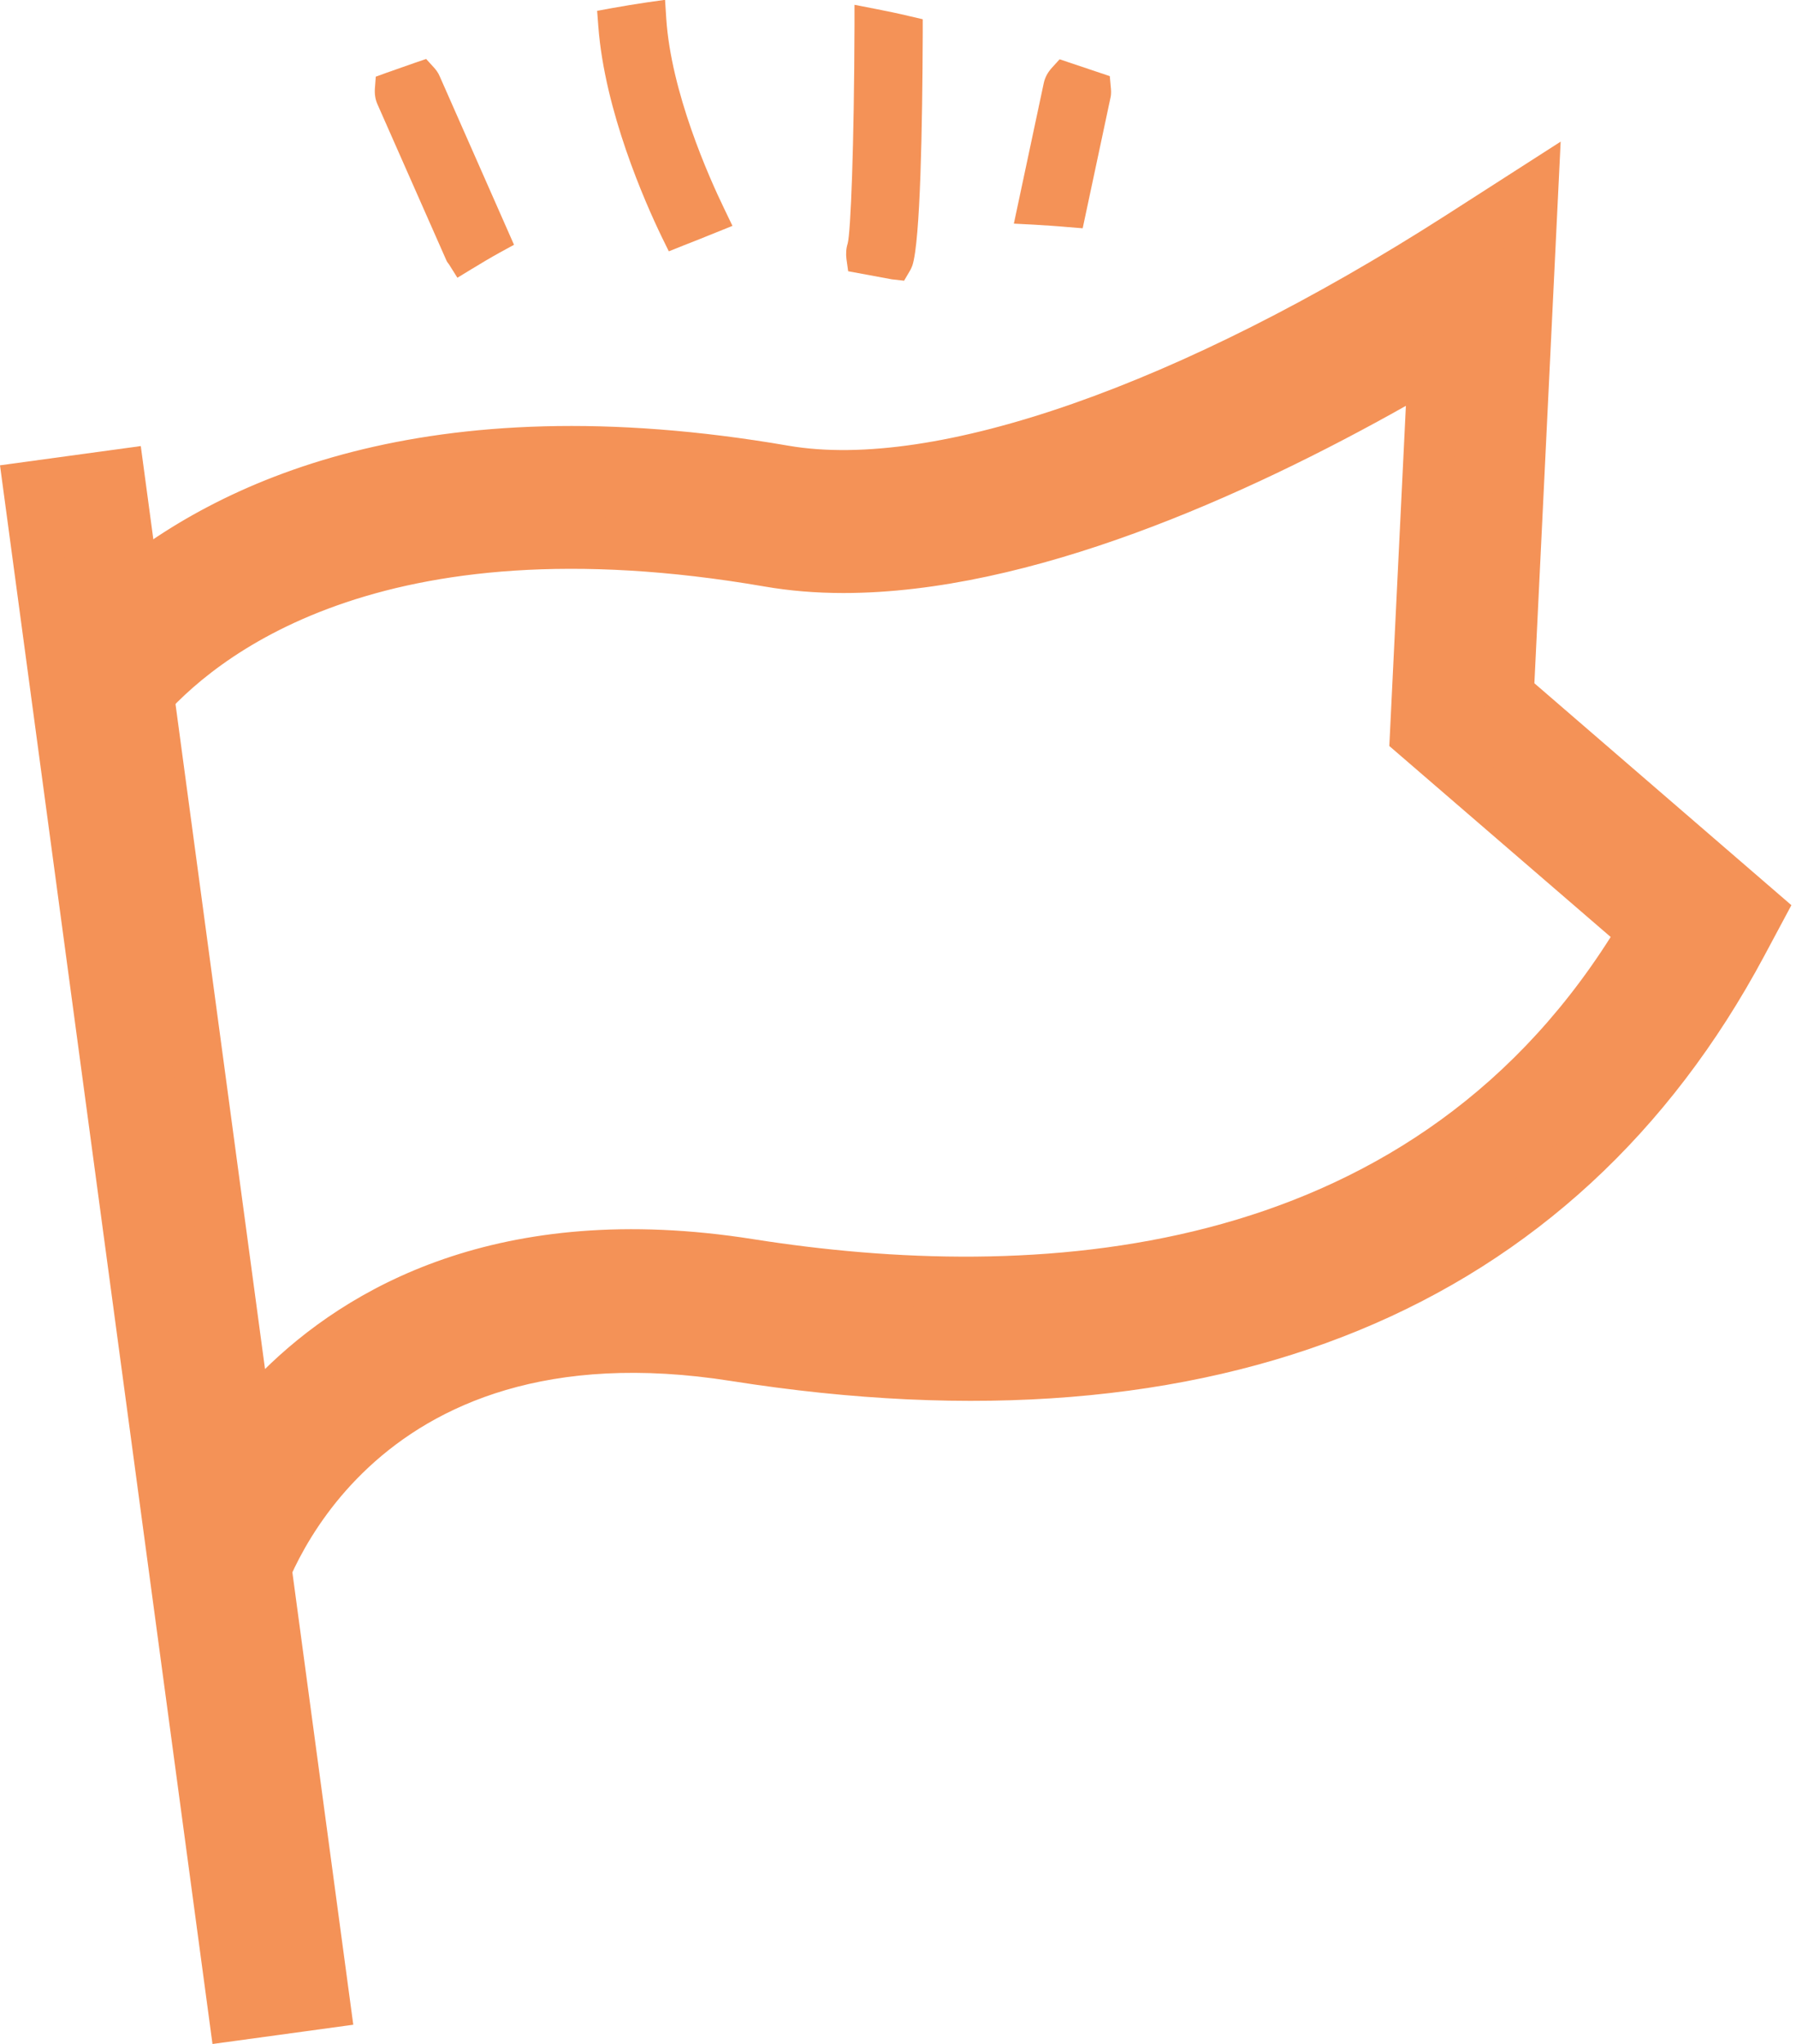 <svg xmlns="http://www.w3.org/2000/svg" fill="none" viewBox="0 0 80 91" height="91" width="80">
<g clip-path="url(#clip0_1156_1771)">
<path fill="#F49257" d="M5.289 21.156L1.282 21.703L10.44 89.717L14.447 89.17L5.289 21.156Z"></path>
<path fill="#F49257" d="M9.464 91L0 20.718L6.271 19.861L15.736 90.15L9.464 91.008V91ZM2.569 22.685L11.418 88.413L13.166 88.176L4.318 22.44L2.569 22.677V22.685Z"></path>
<path fill="#F49257" d="M67.184 30.905L68.271 8.442L64.972 10.554C52.968 18.238 41.741 22.126 34.922 20.955C18.784 18.169 9.814 22.777 5.42 26.489C5.747 28.104 6.013 29.734 6.218 31.372C8.552 28.624 16.283 21.873 34.238 24.973C35.31 25.157 36.412 25.241 37.552 25.241C46.568 25.241 57.317 19.861 63.846 16.019L63.041 32.703L73.212 41.482C63.763 57.393 46.431 58.365 33.364 56.307C22.478 54.584 16.009 58.381 12.497 61.863C10.277 64.067 8.947 66.409 8.217 68.032C8.324 68.82 8.445 69.608 8.582 70.389L11.342 71.162C11.501 70.603 15.378 57.585 32.74 60.332C53.873 63.669 69.38 57.332 77.583 41.995L78.358 40.548L67.184 30.905Z"></path>
<path fill="#F49257" d="M12.132 72.57L7.586 71.3L7.465 70.58C7.328 69.784 7.206 68.989 7.1 68.185L7.054 67.856L7.191 67.55C7.951 65.866 9.358 63.379 11.714 61.044C15.409 57.378 22.197 53.375 33.554 55.174C45.929 57.126 62.493 56.33 71.745 41.719L61.885 33.216L62.623 18.07C55.485 22.088 45.884 26.404 37.568 26.404C36.336 26.404 35.158 26.305 34.056 26.114C16.845 23.144 9.472 29.328 7.1 32.122L5.428 34.089L5.101 31.525C4.895 29.902 4.629 28.287 4.31 26.726L4.173 26.06L4.69 25.624C9.639 21.445 18.936 17.052 35.12 19.845C41.665 20.971 52.596 17.144 64.363 9.613L69.517 6.306L68.347 30.422L79.795 40.303L78.586 42.561C70.133 58.365 54.223 64.909 32.566 61.488C16.192 58.901 12.588 70.986 12.444 71.499L12.132 72.593V72.57ZM9.593 69.478L10.635 69.769C11.995 66.425 17.339 56.728 32.923 59.192C53.539 62.445 68.628 56.307 76.579 41.444L76.914 40.816L66.013 31.41L67.024 10.6L65.587 11.526C53.356 19.363 41.817 23.305 34.732 22.088C19.97 19.539 11.38 23.213 6.674 26.94C6.796 27.598 6.918 28.264 7.024 28.93C10.787 25.616 18.966 21.169 34.436 23.84C35.409 24.009 36.458 24.093 37.56 24.093C46.545 24.093 57.529 18.414 63.284 15.024L65.101 13.952L64.219 32.191L74.702 41.237L74.207 42.071C64.409 58.58 46.507 59.544 33.204 57.439C22.782 55.794 16.64 59.383 13.318 62.682C11.349 64.641 10.118 66.723 9.411 68.216C9.472 68.636 9.533 69.065 9.601 69.486L9.593 69.478Z"></path>
<path fill="#F49257" d="M20.57 11.251C20.57 11.251 20.608 11.297 20.623 11.327C21.057 11.059 21.482 10.807 21.923 10.562L18.898 3.712C18.86 3.635 18.806 3.567 18.753 3.505C18.32 3.658 17.887 3.804 17.453 3.965C17.446 4.087 17.453 4.209 17.507 4.332L20.562 11.251H20.57Z"></path>
<path fill="#F49257" d="M20.38 12.376L20 11.771C19.954 11.718 19.909 11.656 19.871 11.565L16.815 4.646C16.716 4.424 16.678 4.187 16.701 3.911L16.739 3.414L17.203 3.245C17.636 3.092 18.069 2.939 18.51 2.786L18.981 2.625L19.316 2.993C19.407 3.092 19.514 3.222 19.59 3.406L22.896 10.899L22.28 11.235C21.847 11.473 21.429 11.725 21.011 11.978L20.372 12.368L20.38 12.376Z"></path>
<path fill="#F49257" d="M31.585 9.651C30.901 8.235 29.145 4.301 28.924 0.873C28.423 0.941 27.921 1.026 27.419 1.117C27.693 4.73 29.419 8.656 30.179 10.217C30.65 10.026 31.121 9.842 31.593 9.651H31.585Z"></path>
<path fill="#F49257" d="M29.791 11.19L29.479 10.554C28.719 8.985 26.933 4.929 26.651 1.171L26.598 0.482L27.267 0.36C27.776 0.268 28.293 0.184 28.81 0.107L29.624 -0.008L29.677 0.819C29.89 4.087 31.555 7.845 32.269 9.314L32.626 10.057L31.866 10.363C31.395 10.554 30.916 10.746 30.445 10.929L29.791 11.19ZM28.24 1.745C28.598 4.615 29.799 7.592 30.551 9.238C29.783 7.546 28.598 4.577 28.24 1.745Z"></path>
<path fill="#F49257" d="M39.863 11.687C39.863 11.687 39.909 11.618 39.924 11.572C40.274 10.516 40.334 4.125 40.342 1.462C39.84 1.347 39.331 1.24 38.822 1.14C38.814 5.641 38.685 10.455 38.48 11.09C38.442 11.205 38.442 11.319 38.457 11.427C38.928 11.511 39.392 11.603 39.863 11.687Z"></path>
<path fill="#F49257" d="M40.266 12.498L39.726 12.437L37.78 12.077L37.704 11.534C37.674 11.297 37.689 11.059 37.758 10.845C37.894 10.348 38.046 6.49 38.062 1.133V0.214L38.966 0.39C39.483 0.49 40 0.597 40.509 0.719L41.102 0.857V1.47C41.087 5.602 40.996 10.753 40.639 11.825C40.6 11.932 40.555 12.016 40.532 12.054L40.266 12.506V12.498ZM39.301 10.807C39.316 10.661 39.331 10.493 39.346 10.286C39.331 10.485 39.316 10.661 39.293 10.807H39.301ZM39.559 4.431C39.551 5.059 39.536 5.725 39.521 6.391C39.536 5.794 39.551 5.143 39.559 4.431Z"></path>
<path fill="#F49257" d="M47.624 9.345L48.727 4.186C48.742 4.11 48.734 4.033 48.727 3.957C48.293 3.811 47.86 3.666 47.427 3.521C47.343 3.62 47.267 3.727 47.237 3.865L46.089 9.238C46.598 9.261 47.108 9.299 47.617 9.345H47.624Z"></path>
<path fill="#F49257" d="M48.225 10.164L47.556 10.11C47.054 10.064 46.553 10.034 46.051 10.003L45.161 9.957L46.492 3.704C46.545 3.452 46.667 3.222 46.864 3.008L47.199 2.64L49.434 3.39L49.479 3.888C49.487 3.987 49.51 4.156 49.464 4.355L48.225 10.171V10.164Z"></path>
</g>
<defs>
<clipPath id="clip0_1156_1771">
<rect fill="white" height="91" width="80"></rect>
</clipPath>
</defs>
</svg>
